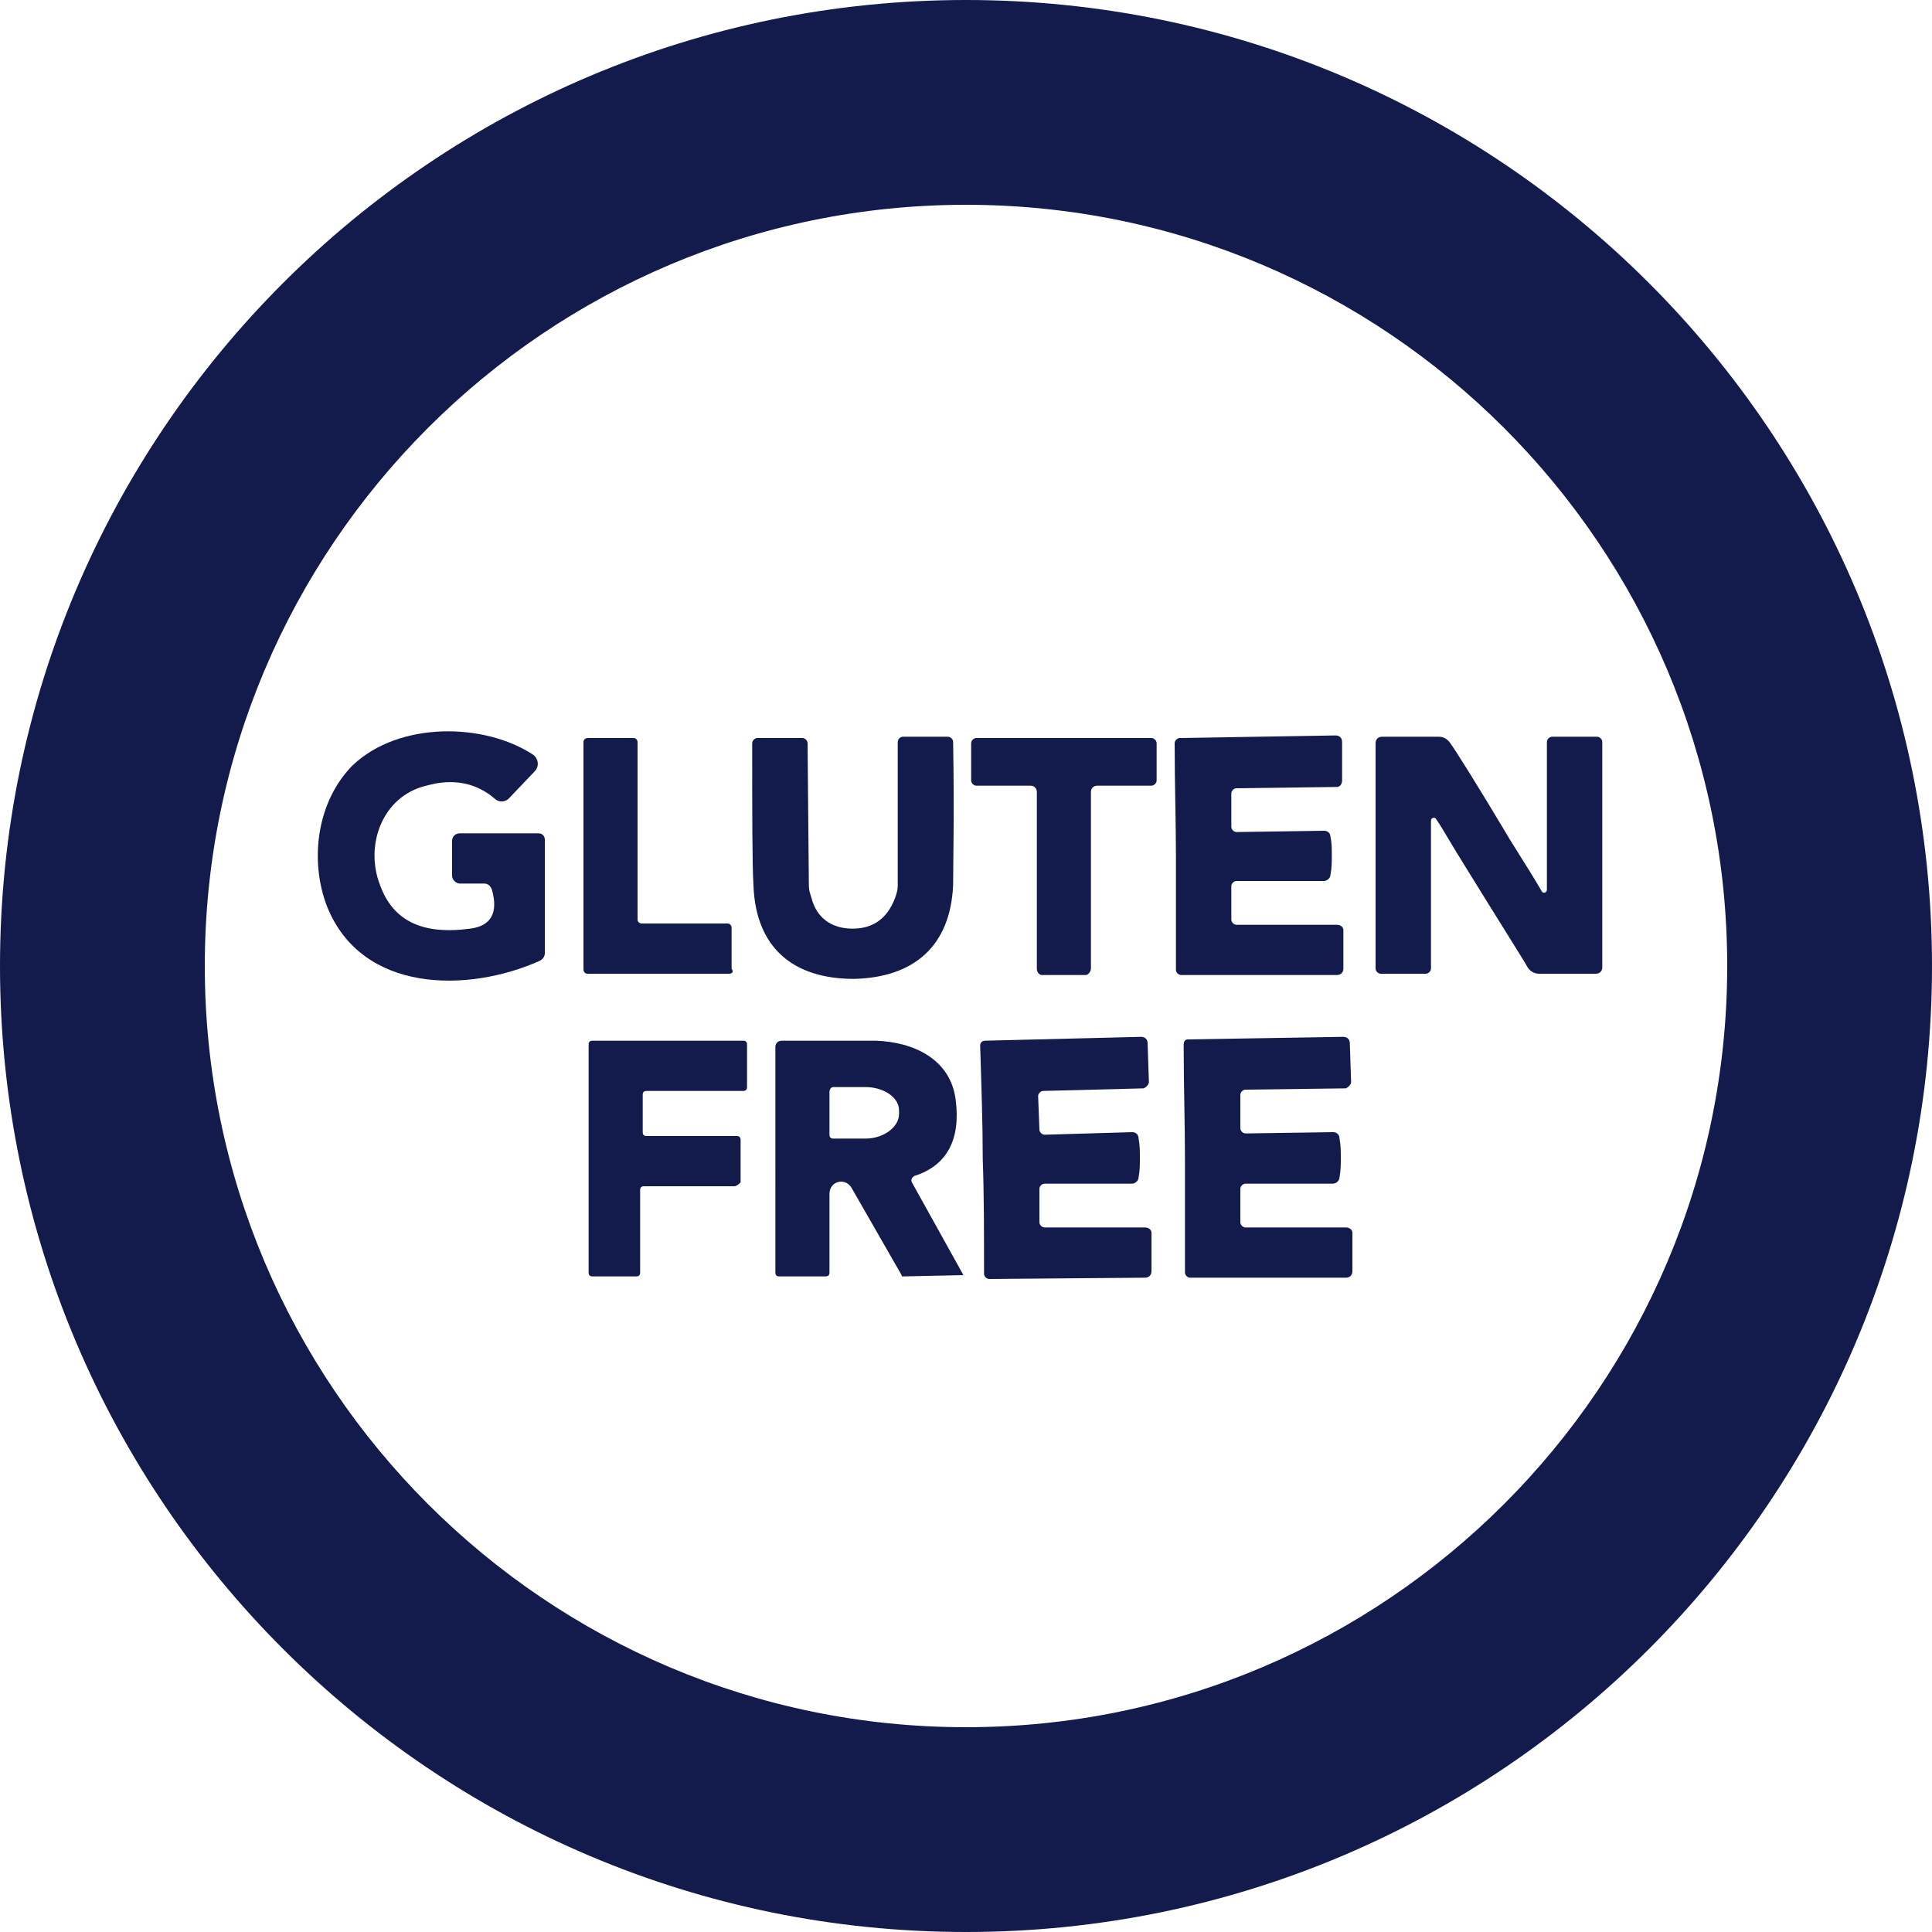 <svg xml:space="preserve" style="enable-background:new 0 0 150 150;" viewBox="0 0 150 150" y="0px" x="0px" xmlns:xlink="http://www.w3.org/1999/xlink" xmlns="http://www.w3.org/2000/svg" id="Layer_1" version="1.1">
<style type="text/css">
	.st0{fill:#131B4D;}
	.st1{fill:#FFFFFF;}
	.st2{fill:#34316D;}
</style>
<g>
	<g>
		<path d="M134.1,75c0-32.6-26.5-59.1-59.1-59.1S15.9,42.4,15.9,75s26.5,59.1,59.1,59.1S134.1,107.6,134.1,75z M150,75
			c0,41.4-33.6,75-75,75S0,116.4,0,75S33.6,0,75,0S150,33.6,150,75" class="st0"></path>
		<path d="M42.3,65.2V74c0,0.3-0.2,0.5-0.4,0.6c-5.6,2.5-13.8,2.5-16.5-4.2c-1.4-3.6-0.8-8.2,2-11
			c3.6-3.4,10.2-3.3,14-0.8c0.4,0.3,0.5,0.9,0.1,1.3L39.5,62c-0.3,0.3-0.8,0.3-1.1,0c-1.4-1.2-3.2-1.6-5.3-1
			c-3.4,0.8-4.8,4.6-3.6,7.7c1,2.8,3.3,3.9,7,3.4c1.6-0.2,2.2-1.2,1.7-3c-0.1-0.3-0.3-0.5-0.6-0.5h-1.9c-0.3,0-0.6-0.3-0.6-0.6v-2.7
			c0-0.4,0.3-0.6,0.6-0.6h6.1C42.1,64.7,42.3,64.9,42.3,65.2z" class="st0"></path>
		<path d="M56.6,75.6h-11c-0.2,0-0.3-0.2-0.3-0.3V57.6c0-0.2,0.2-0.3,0.3-0.3h3.6c0.2,0,0.3,0.2,0.3,0.3v13.8
			c0,0.2,0.2,0.3,0.3,0.3h6.7c0.2,0,0.3,0.2,0.3,0.3v3.2C57,75.5,56.8,75.6,56.6,75.6z" class="st0"></path>
		<path d="M66.2,72.1c1.6,0,2.7-0.8,3.3-2.4c0.1-0.3,0.2-0.6,0.2-0.9V57.6c0-0.2,0.2-0.4,0.4-0.4h3.5
			c0.2,0,0.4,0.2,0.4,0.4c0.1,5.6,0,9.3,0,11.1c-0.2,4.8-3.1,7.2-7.7,7.3c-4.7,0-7.6-2.4-7.8-7.2c-0.1-1.8-0.1-5.6-0.1-11.1
			c0-0.2,0.2-0.4,0.4-0.4l3.5,0c0.2,0,0.4,0.2,0.4,0.4l0.1,11.1c0,0.3,0.1,0.6,0.2,0.9C63.4,71.3,64.6,72.1,66.2,72.1z" class="st0"></path>
		<path d="M82.6,57.3c2.4,0,4.7,0,6.8,0c0.2,0,0.4,0.2,0.4,0.4v2.9c0,0.2-0.2,0.4-0.4,0.4h-4.2c-0.3,0-0.5,0.2-0.5,0.5
			v13.7c0,0.2-0.2,0.5-0.4,0.5c-0.3,0-0.8,0-1.7,0c-0.9,0-1.5,0-1.7,0c-0.2,0-0.4-0.2-0.4-0.5l0-13.7c0-0.3-0.2-0.5-0.5-0.5h-4.2
			c-0.2,0-0.4-0.2-0.4-0.4v-2.9c0-0.2,0.2-0.4,0.4-0.4C77.9,57.3,80.2,57.3,82.6,57.3z" class="st0"></path>
		<path d="M103.4,66.4c0,0.5,0,1-0.1,1.5c0,0.3-0.3,0.5-0.5,0.5H96c-0.2,0-0.4,0.2-0.4,0.4v2.6c0,0.2,0.2,0.4,0.4,0.4
			h7.8c0.3,0,0.5,0.2,0.5,0.4v3c0,0.3-0.2,0.5-0.5,0.5H91.7c-0.2,0-0.4-0.2-0.4-0.4c0-3.2,0-6.1,0-8.8c0-2.7-0.1-5.6-0.1-8.8
			c0-0.2,0.2-0.4,0.4-0.4l12.1-0.2c0.3,0,0.5,0.2,0.5,0.5l0,3c0,0.3-0.2,0.5-0.4,0.5l-7.8,0.1c-0.2,0-0.4,0.2-0.4,0.4l0,2.6
			c0,0.2,0.2,0.4,0.4,0.4l6.8-0.1c0.3,0,0.5,0.2,0.5,0.5C103.4,65.4,103.4,65.9,103.4,66.4z" class="st0"></path>
		<path d="M117.3,65.3c1.2,1.9,2,3.2,2.4,3.9c0.1,0.2,0.4,0.1,0.4-0.1V57.6c0-0.2,0.2-0.4,0.4-0.4h3.5
			c0.2,0,0.4,0.2,0.4,0.4v17.5c0,0.3-0.2,0.5-0.5,0.5l-4.4,0c-0.4,0-0.7-0.2-0.9-0.5c-0.2-0.4-1.8-2.9-4.7-7.6
			c-1.2-1.9-1.9-3.2-2.4-3.9c-0.1-0.2-0.4-0.1-0.4,0.1v11.5c0,0.2-0.2,0.4-0.4,0.4h-3.5c-0.2,0-0.4-0.2-0.4-0.4V57.7
			c0-0.3,0.2-0.5,0.5-0.5l4.4,0c0.4,0,0.7,0.2,0.9,0.5C112.9,58.1,114.5,60.6,117.3,65.3z" class="st0"></path>
		<path d="M57,92.1h-7c-0.2,0-0.3,0.1-0.3,0.3v6.4c0,0.2-0.1,0.3-0.3,0.3H46c-0.2,0-0.3-0.1-0.3-0.3V81.1
			c0-0.2,0.1-0.3,0.3-0.3h11.7c0.2,0,0.3,0.1,0.3,0.3v3.3c0,0.2-0.1,0.3-0.3,0.3h-7.5c-0.2,0-0.3,0.1-0.3,0.3v2.9
			c0,0.2,0.1,0.3,0.3,0.3h7c0.2,0,0.3,0.1,0.3,0.3v3.3C57.4,91.9,57.2,92.1,57,92.1z" class="st0"></path>
		<path d="M64.4,84.8l0,3.3c0,0.2,0.1,0.3,0.3,0.3l2.5,0c1.4,0,2.6-0.9,2.6-1.9v-0.3c0-1-1.2-1.8-2.6-1.8l-2.5,0
			C64.5,84.4,64.4,84.6,64.4,84.8z M74.8,99C74.9,99.1,74.8,99.1,74.8,99l-4.7,0.1c-0.1,0-0.1,0-0.1-0.1l-3.9-6.8
			c-0.5-0.8-1.7-0.5-1.7,0.5v6.1c0,0.2-0.1,0.3-0.3,0.3h-3.6c-0.2,0-0.3-0.1-0.3-0.3V81.3c0-0.3,0.2-0.5,0.5-0.5c2.2,0,4.6,0,7.3,0
			c2.9,0.1,5.8,1.4,6.2,4.6c0.4,3.1-0.7,5.1-3.2,5.9c-0.2,0.1-0.3,0.3-0.2,0.5L74.8,99" class="st0"></path>
		<path d="M76.3,90c0-2.7-0.1-5.6-0.2-8.8c0-0.2,0.1-0.4,0.4-0.4l12.1-0.3c0.3,0,0.5,0.2,0.5,0.5l0.1,3
			c0,0.2-0.2,0.4-0.4,0.5l-7.8,0.2c-0.2,0-0.4,0.2-0.4,0.4l0.1,2.6c0,0.2,0.2,0.4,0.4,0.4l6.8-0.2c0.3,0,0.5,0.2,0.5,0.5
			c0.1,0.5,0.1,1,0.1,1.5c0,0.5,0,1-0.1,1.5c0,0.3-0.3,0.5-0.5,0.5l-6.8,0c-0.2,0-0.4,0.2-0.4,0.4l0,2.6c0,0.2,0.2,0.4,0.4,0.4
			l7.8,0c0.3,0,0.5,0.2,0.5,0.4l0,3c0,0.3-0.2,0.5-0.5,0.5l-12.1,0.1c-0.2,0-0.4-0.2-0.4-0.4C76.4,95.6,76.4,92.7,76.3,90z" class="st0"></path>
		<path d="M92,89.9c0-2.7-0.1-5.6-0.1-8.8c0-0.2,0.1-0.4,0.3-0.4l12.1-0.2c0.3,0,0.5,0.2,0.5,0.5l0.1,3
			c0,0.2-0.2,0.4-0.4,0.5l-7.8,0.1c-0.2,0-0.4,0.2-0.4,0.4l0,2.6c0,0.2,0.2,0.4,0.4,0.4l6.8-0.1c0.3,0,0.5,0.2,0.5,0.5
			c0.1,0.5,0.1,1,0.1,1.5c0,0.5,0,1-0.1,1.5c0,0.3-0.3,0.5-0.5,0.5h-6.8c-0.2,0-0.4,0.2-0.4,0.4v2.6c0,0.2,0.2,0.4,0.4,0.4h7.8
			c0.3,0,0.5,0.2,0.5,0.4v3c0,0.3-0.2,0.5-0.5,0.5H92.4c-0.2,0-0.4-0.2-0.4-0.4C92,95.6,92,92.6,92,89.9z" class="st0"></path>
	</g>
</g>
</svg>
